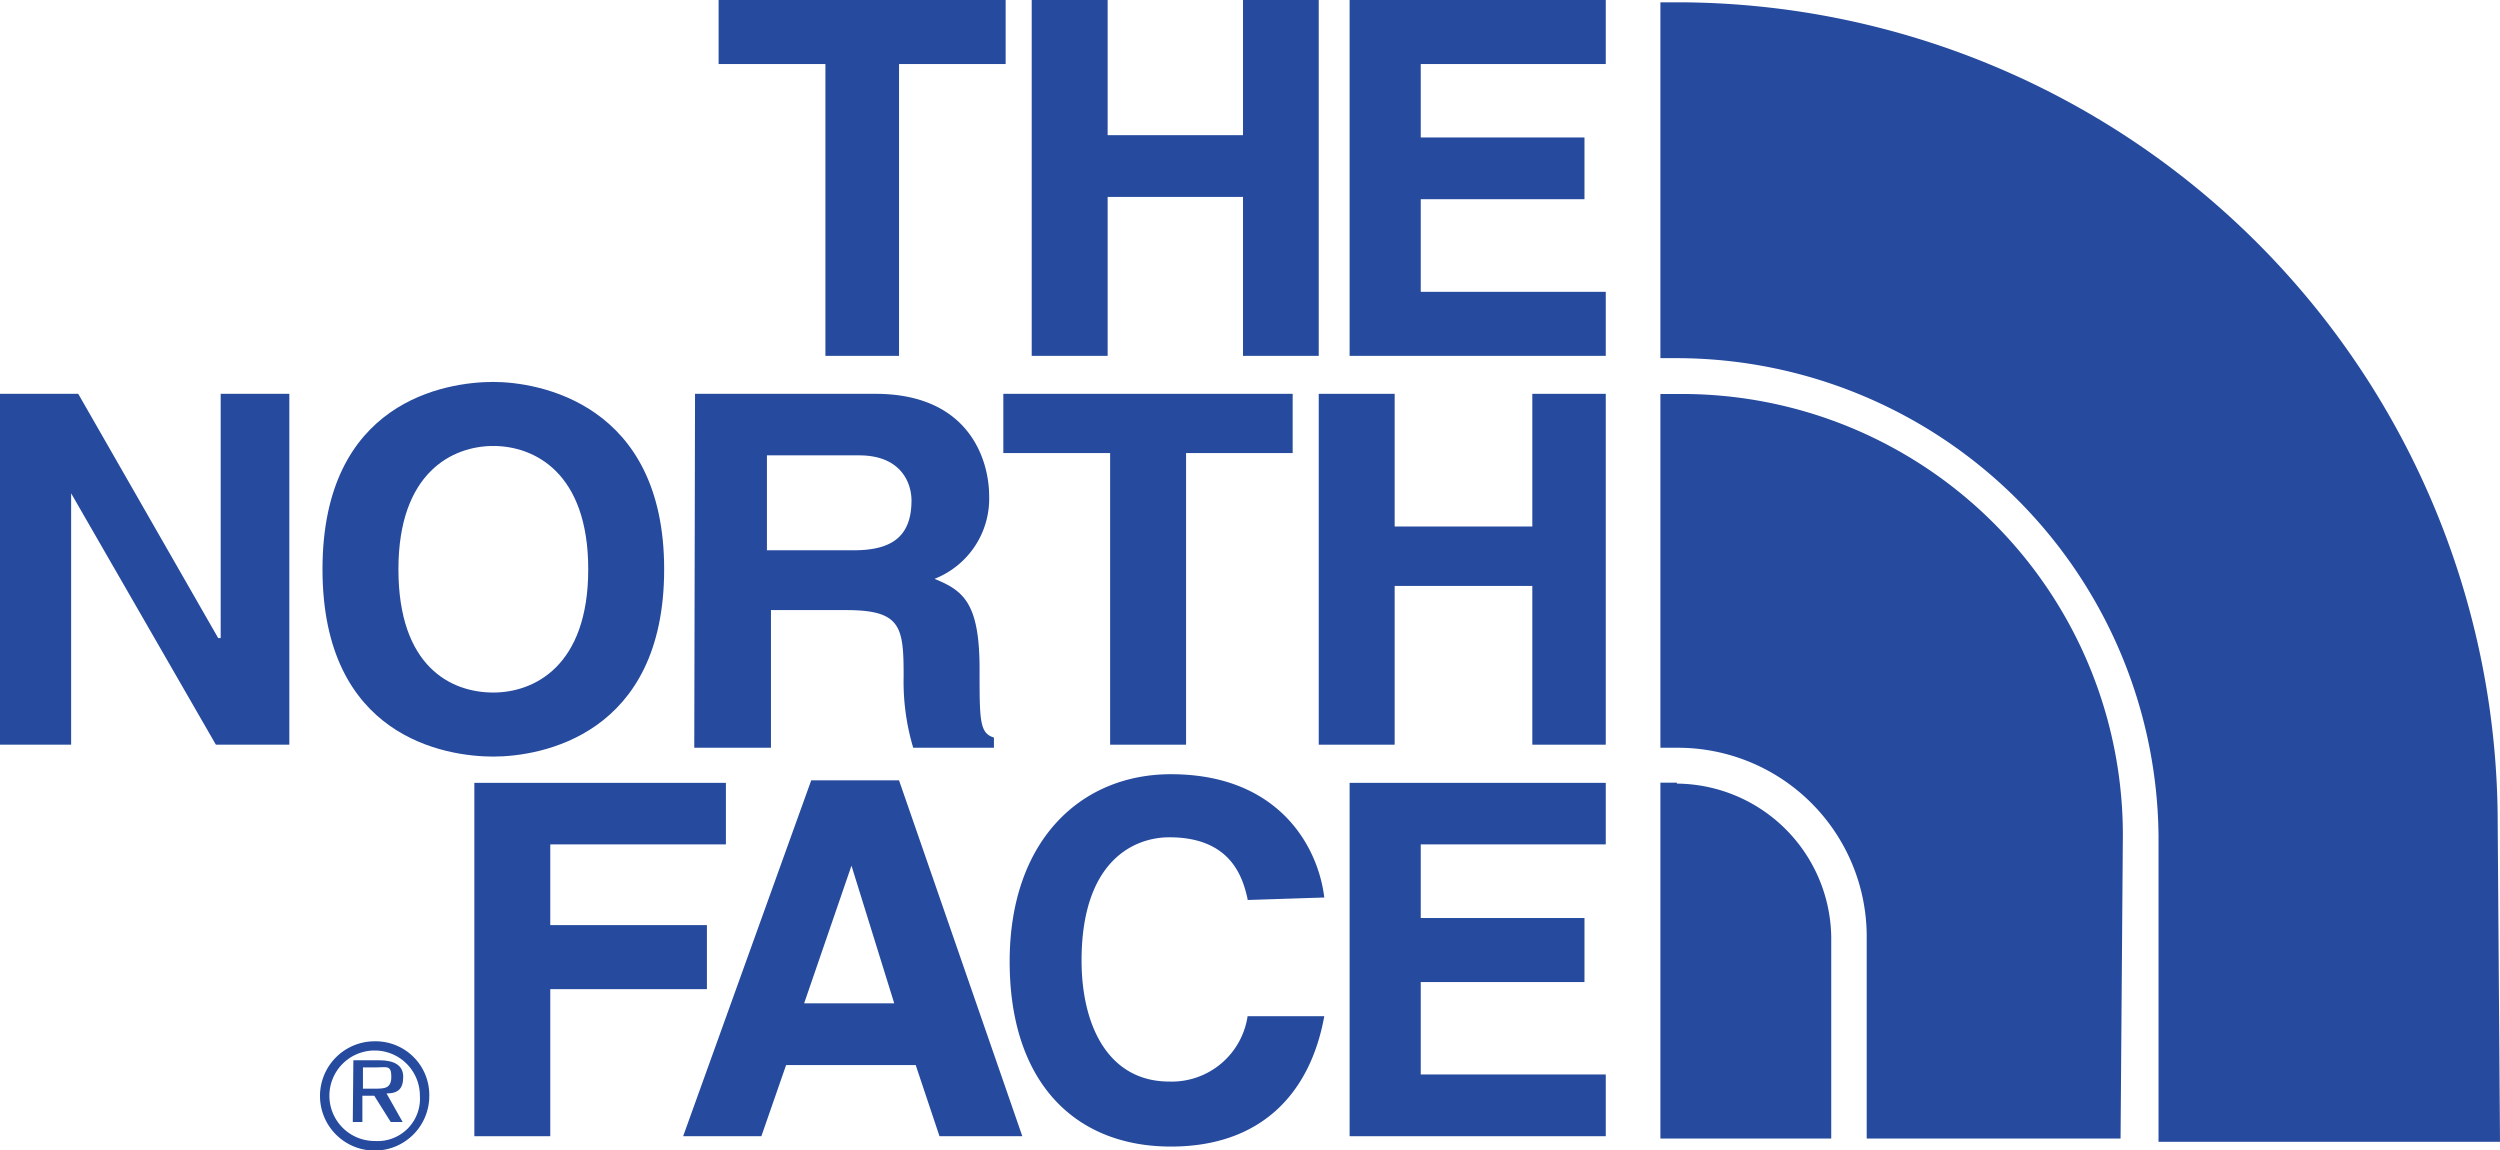 <svg xmlns="http://www.w3.org/2000/svg" width="130.39" height="60" viewBox="0 0 130.39 60"><g id="a89f6064-e039-43ec-99cd-59cb32d696ab" data-name="レイヤー 2"><g id="e62d8985-ce5b-428c-980e-def55b2bb77a" data-name="レイヤー 1"><polygon points="46.89 18.56 43.05 18.56 43.05 3.34 37.48 3.34 37.48 0 52.45 0 52.45 3.34 46.89 3.34 46.89 18.56" style="fill:#254a9e"/><polygon points="57.77 10.27 57.77 18.56 53.81 18.56 53.81 0 57.77 0 57.77 7.05 64.83 7.05 64.83 0 68.78 0 68.78 18.56 64.83 18.56 64.83 10.27 57.77 10.27" style="fill:#254a9e"/><polygon points="83.75 3.34 74.1 3.34 74.1 7.17 82.64 7.17 82.64 10.39 74.1 10.39 74.1 15.22 83.75 15.22 83.75 18.56 70.39 18.56 70.39 0 83.75 0 83.75 3.34" style="fill:#254a9e"/><polygon points="11.51 20.54 15.09 20.54 15.09 38.84 11.26 38.84 3.71 25.73 3.71 25.73 3.71 38.84 0 38.84 0 20.54 4.08 20.54 11.38 33.28 11.51 33.28 11.51 20.54" style="fill:#254a9e"/><path d="M25.73,36.12c2.11,0,4.95-1.36,4.95-6.43s-2.84-6.43-4.95-6.43-4.95,1.36-4.95,6.43,2.73,6.43,4.95,6.43m0-16.2c2.35,0,8.91,1.11,8.91,9.77s-6.43,9.77-8.91,9.77-8.91-1-8.91-9.77,6.44-9.77,8.91-9.77" style="fill:#254a9e"/><polygon points="61.86 38.84 57.9 38.84 57.9 23.63 52.33 23.63 52.33 20.54 67.42 20.54 67.42 23.63 61.86 23.63 61.86 38.84" style="fill:#254a9e"/><polygon points="72.74 30.56 72.74 38.84 68.78 38.84 68.78 20.54 72.74 20.54 72.74 27.46 79.92 27.46 79.92 20.54 83.75 20.54 83.75 38.84 79.92 38.84 79.92 30.56 72.74 30.56" style="fill:#254a9e"/><path d="M44.54,28.7c2,0,3-.74,3-2.6,0-.86-.5-2.35-2.73-2.35H40V28.7Zm-8.29-8.16h9.4c5,0,5.94,3.58,5.94,5.32a4.49,4.49,0,0,1-2.85,4.33c1.49.61,2.35,1.23,2.35,4.7,0,2.72,0,3.34.75,3.58V39H47.63a12,12,0,0,1-.5-3.71c0-2.6-.12-3.47-3-3.47H40.21V39h-4Z" style="fill:#254a9e"/><polygon points="28.7 59.26 24.74 59.26 24.74 40.83 37.86 40.83 37.86 44.04 28.7 44.04 28.7 48.25 36.87 48.25 36.87 51.59 28.7 51.59 28.7 59.26" style="fill:#254a9e"/><path d="M41.94,52.33h4.7l-2.23-7.18h0Zm-2.23,6.93H35.63L42.31,40.7h4.58l6.43,18.56H49l-1.24-3.71H41Z" style="fill:#254a9e"/><path d="M65.07,46.89c-.25-1.12-.86-3.22-4.08-3.22-1.86,0-4.58,1.24-4.58,6.43,0,3.34,1.36,6.31,4.58,6.31A4,4,0,0,0,65.07,53h4c-.74,4.08-3.34,6.8-8,6.8-5,0-8.41-3.34-8.41-9.65s3.71-9.77,8.41-9.77c5.57,0,7.67,3.71,8,6.43l-4,.13Z" style="fill:#254a9e"/><polygon points="83.75 44.04 74.1 44.04 74.1 47.88 82.64 47.88 82.64 51.22 74.1 51.22 74.1 56.04 83.75 56.04 83.75 59.26 70.39 59.26 70.39 40.83 83.75 40.83 83.75 44.04" style="fill:#254a9e"/><path d="M18.93,56.78h.62c.49,0,.86,0,.86-.62s-.25-.49-.74-.49h-.74Zm-.5-1.48h1.36c.75,0,1.24.25,1.24.86s-.25.87-.87.87L21,58.52h-.62l-.86-1.37h-.62v1.37h-.5Z" style="fill:#254a9e"/><path d="M130.27,42.93A42.83,42.83,0,0,0,87.46.12H86.6V18.68h.86a25.16,25.16,0,0,1,25.12,24.87h0v16h17.81Z" style="fill:#254a9e"/><path d="M87.46,40.82H86.6V59.38h8.91V48.87a8.12,8.12,0,0,0-8.05-8" style="fill:#254a9e"/><path d="M110.72,43.55a23,23,0,0,0-23.26-23H86.6V39h.86a9.85,9.85,0,0,1,9.9,9.9V59.38H110.6l.12-15.83Z" style="fill:#254a9e"/><path d="M19.55,54.31a2.85,2.85,0,1,0,2.84,2.84A2.8,2.8,0,0,0,19.55,54.31Zm0,5.2a2.36,2.36,0,1,1,2.35-2.36A2.21,2.21,0,0,1,19.55,59.51Z" style="fill:#254a9e"/></g></g></svg>